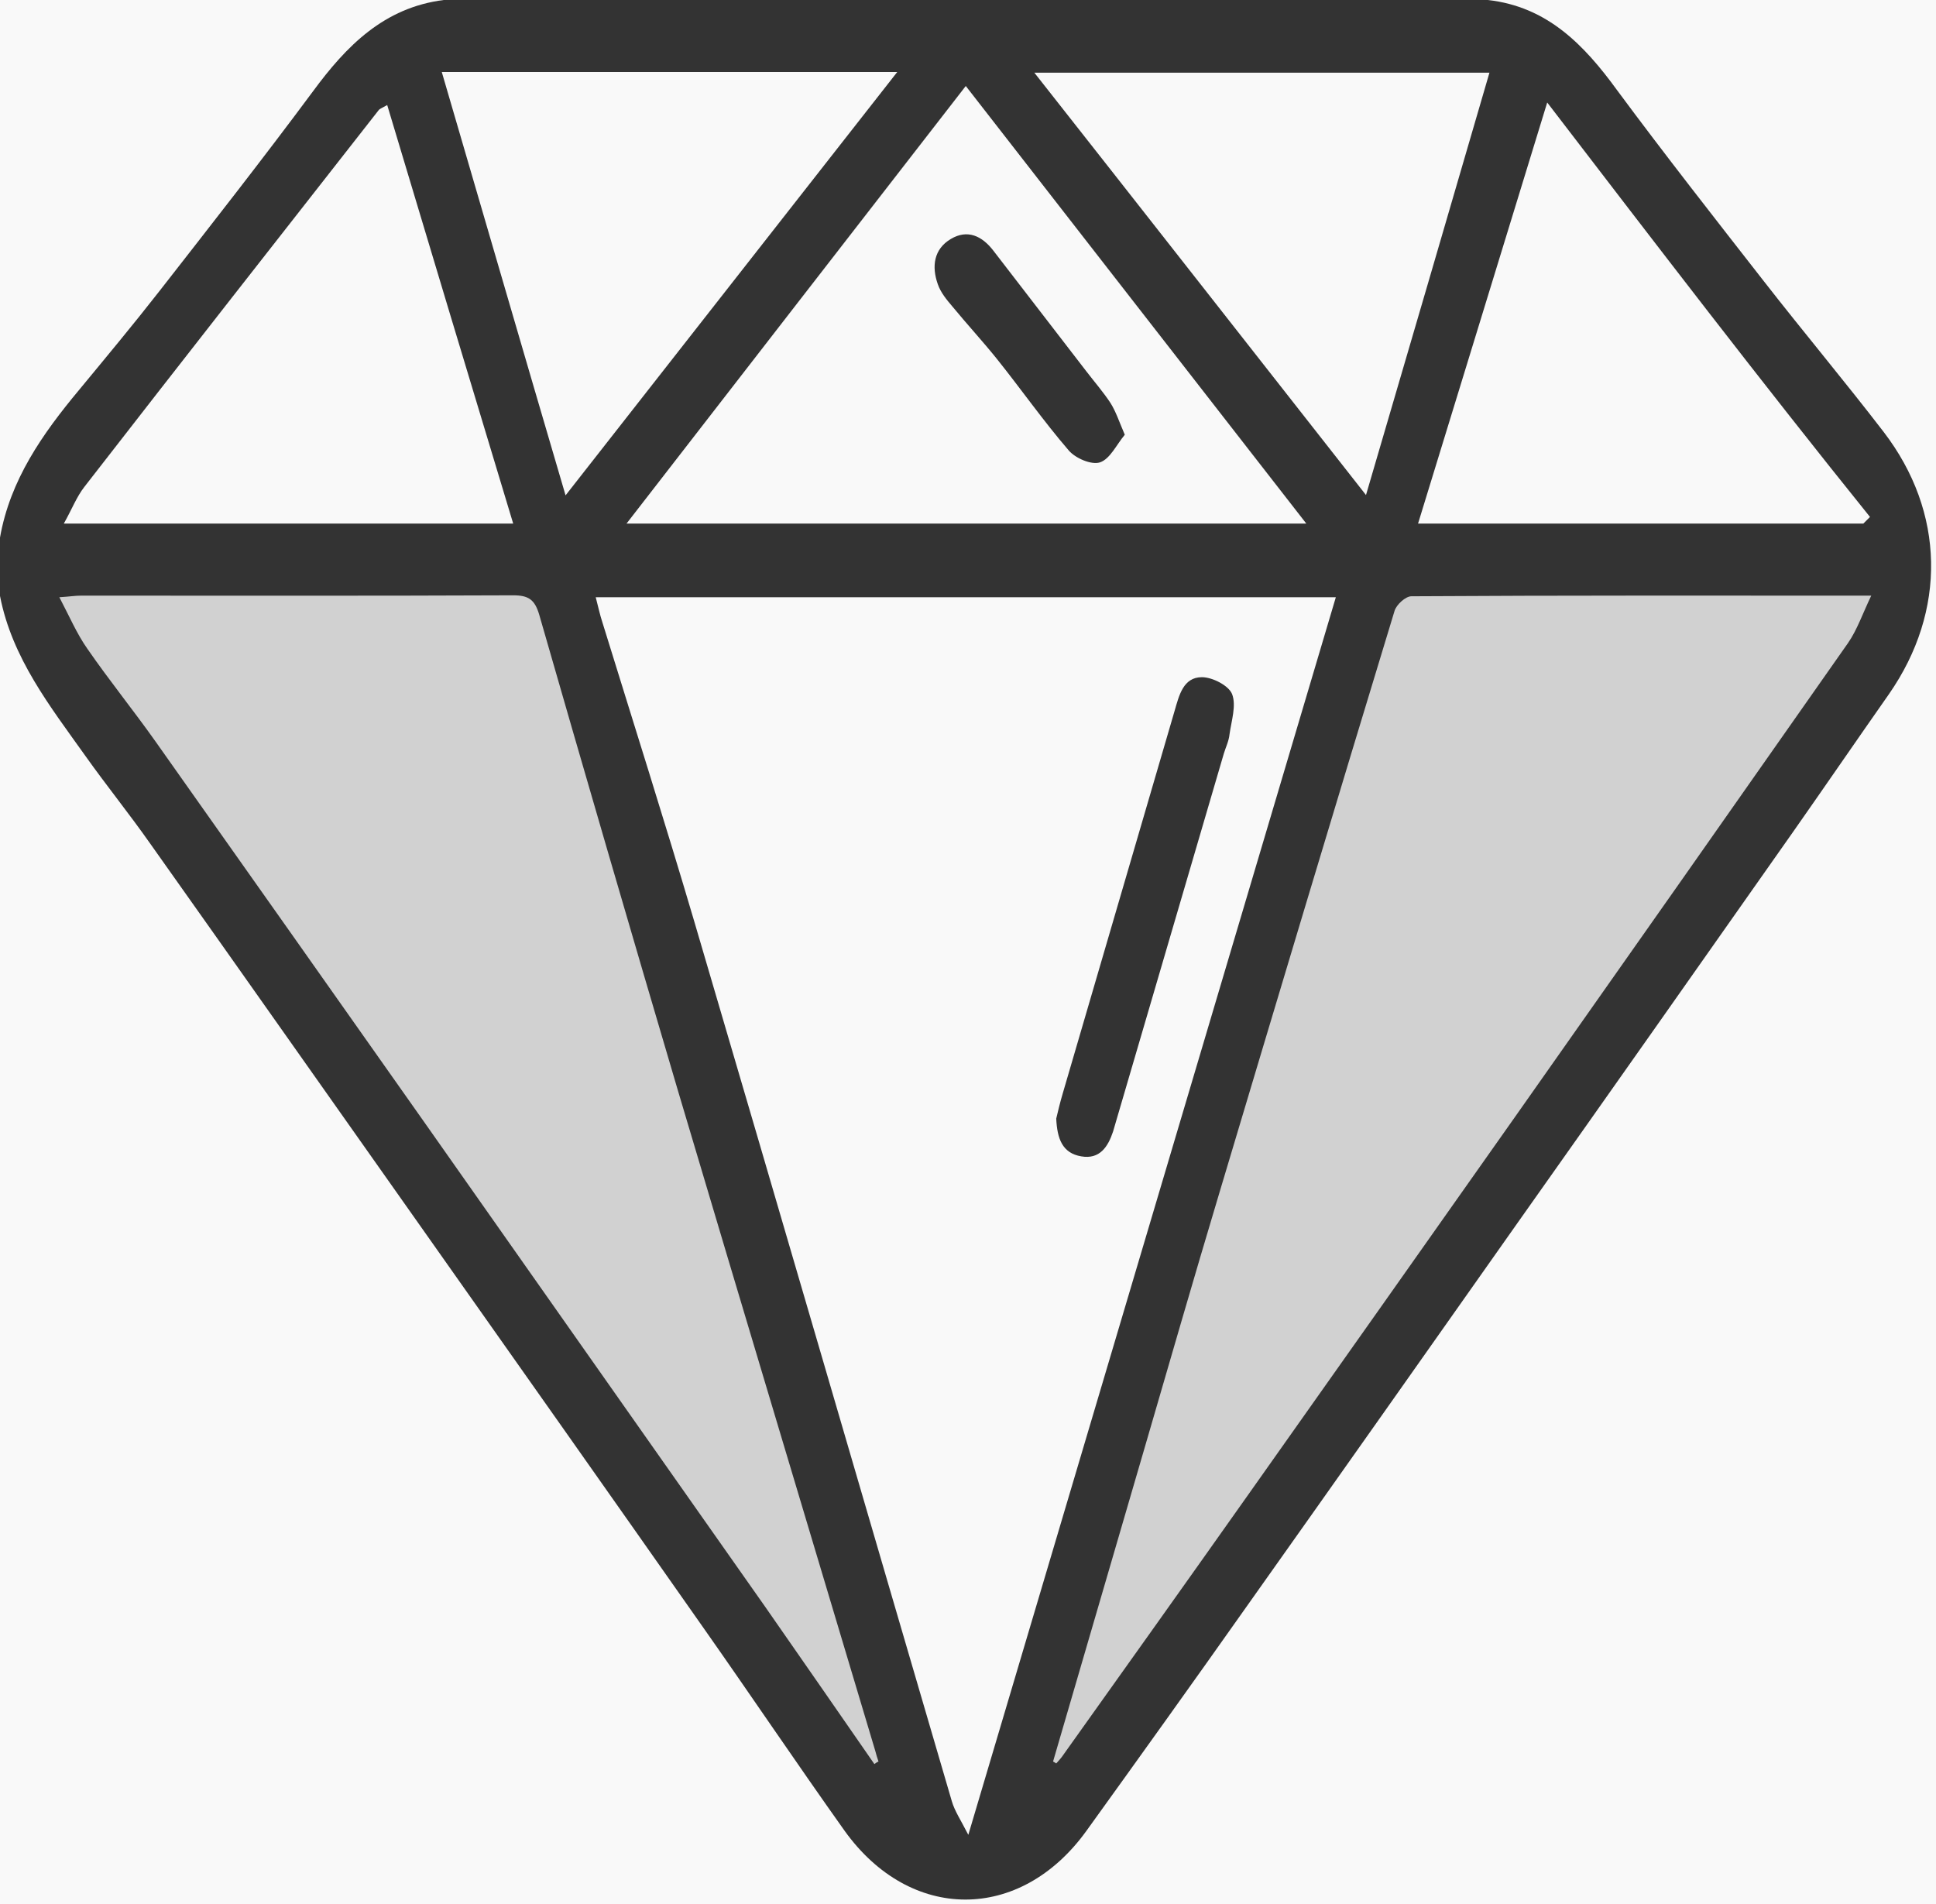 <?xml version="1.0" encoding="utf-8"?>
<!-- Generator: Adobe Illustrator 26.0.3, SVG Export Plug-In . SVG Version: 6.00 Build 0)  -->
<svg version="1.1" id="Garantia.svg" xmlns="http://www.w3.org/2000/svg" xmlns:xlink="http://www.w3.org/1999/xlink" x="0px"
	 y="0px" viewBox="0 0 61 60" style="enable-background:new 0 0 61 60;" xml:space="preserve">
<rect x="0" y="0" width="61" height="60" fill="#333333" stroke="none"/>
<style type="text/css">
	.st0{fill:#F9F9F9;}
	.st1{opacity:0.8;fill:#F9F9F9;}
</style>
<path class="st0" d="M46.88,0C51.59,0,56.29,0,61,0c0,20,0,40,0,60c-20.33,0-40.67,0-61,0c0-13.74,0-27.48,0-41.22
	c0.38,1.96,1.58,3.48,2.69,5.04c0.66,0.93,1.38,1.82,2.04,2.76c2.88,4.06,5.74,8.13,8.61,12.19c2.95,4.18,5.9,8.36,8.84,12.55
	c1.49,2.12,2.93,4.26,4.43,6.37c2.07,2.89,5.53,2.89,7.61,0.02c1.7-2.36,3.39-4.72,5.07-7.1c2.85-4.02,5.69-8.05,8.53-12.08
	c2.9-4.1,5.79-8.21,8.68-12.32c1.01-1.44,2.01-2.9,3.02-4.34c1.82-2.62,1.77-5.73-0.17-8.26c-1.23-1.6-2.52-3.14-3.76-4.73
	c-1.56-2-3.13-4-4.64-6.04C49.91,1.41,48.75,0.21,46.88,0z"/>
<path class="st0" d="M13.98,0c-1.88,0.24-3.06,1.44-4.12,2.88C8.28,5.01,6.64,7.1,5.01,9.19c-0.82,1.05-1.67,2.07-2.52,3.1
	C1.34,13.67,0.32,15.12,0,16.94C0,11.31,0,5.67,0,0C4.66,0,9.32,0,13.98,0z"/>
<path class="st0" d="M42.09,18.82c-3.85,12.96-7.68,25.87-11.58,39c-0.24-0.47-0.43-0.75-0.52-1.06c-2.71-9.25-5.4-18.5-8.12-27.74
	c-0.93-3.15-1.92-6.27-2.89-9.41c-0.08-0.24-0.13-0.49-0.21-0.79C26.54,18.82,34.27,18.82,42.09,18.82z M33.28,35.25
	c0.03,0.63,0.19,1.09,0.79,1.19c0.58,0.1,0.84-0.3,1-0.78c0.04-0.13,0.08-0.27,0.12-0.41c1.12-3.83,2.25-7.67,3.37-11.5
	c0.06-0.2,0.16-0.4,0.18-0.61c0.06-0.43,0.22-0.91,0.08-1.27c-0.11-0.27-0.62-0.53-0.95-0.53c-0.59,0-0.72,0.58-0.86,1.06
	c-1.17,4.01-2.35,8.03-3.52,12.04C33.4,34.74,33.33,35.04,33.28,35.25z"/>
<path class="st1" d="M33.18,55.51c0.95-3.27,1.91-6.53,2.86-9.8c0.79-2.71,1.57-5.42,2.38-8.12c1.83-6.12,3.66-12.23,5.52-18.34
	c0.06-0.2,0.35-0.46,0.53-0.46c4.77-0.03,9.55-0.02,14.49-0.02c-0.27,0.56-0.44,1.07-0.73,1.49c-3.49,4.98-6.99,9.96-10.49,14.93
	c-2.8,3.97-5.6,7.94-8.41,11.91c-1.95,2.76-3.91,5.51-5.87,8.26c-0.05,0.07-0.12,0.14-0.18,0.21
	C33.25,55.55,33.22,55.53,33.18,55.51z"/>
<path class="st1" d="M27.55,55.59c-1.15-1.66-2.3-3.32-3.45-4.97c-3.58-5.09-7.16-10.18-10.74-15.27
	c-2.81-3.99-5.63-7.98-8.45-11.97c-0.7-0.99-1.47-1.94-2.16-2.94c-0.33-0.47-0.56-1.01-0.88-1.62c0.33-0.02,0.5-0.05,0.68-0.05
	c4.54,0,9.08,0.01,13.62-0.01c0.49,0,0.68,0.14,0.82,0.61c1.44,5.01,2.9,10.02,4.38,15.03c2.06,6.93,4.14,13.85,6.21,20.78
	c0.03,0.11,0.06,0.22,0.1,0.33C27.63,55.53,27.59,55.56,27.55,55.59z"/>
<path class="st0" d="M30.43,2.71c3.63,4.67,7.16,9.2,10.73,13.79c-7.17,0-14.26,0-21.42,0C23.3,11.9,26.85,7.33,30.43,2.71z
	 M35.44,13.7c-0.18-0.42-0.28-0.73-0.45-1c-0.23-0.35-0.51-0.67-0.77-1.01c-0.97-1.26-1.95-2.53-2.92-3.79
	c-0.36-0.47-0.82-0.68-1.34-0.37c-0.54,0.32-0.61,0.87-0.41,1.43c0.09,0.26,0.28,0.49,0.46,0.7c0.46,0.56,0.95,1.09,1.4,1.65
	c0.76,0.95,1.46,1.95,2.26,2.88c0.21,0.25,0.72,0.47,0.99,0.38C34.98,14.46,35.18,14.01,35.44,13.7z"/>
<path class="st0" d="M13.92,2.27c4.79,0,9.47,0,14.35,0c-3.51,4.48-6.94,8.86-10.45,13.34C16.5,11.12,15.23,6.75,13.92,2.27z"/>
<path class="st0" d="M43.04,15.6c-3.51-4.47-6.93-8.84-10.45-13.31c4.86,0,9.55,0,14.34,0C45.64,6.72,44.36,11.1,43.04,15.6z"/>
<path class="st0" d="M2.01,16.5c0.25-0.44,0.4-0.84,0.65-1.16c3.08-3.97,6.18-7.92,9.28-11.88c0.03-0.03,0.08-0.05,0.26-0.15
	c1.32,4.4,2.63,8.76,3.97,13.19C11.42,16.5,6.79,16.5,2.01,16.5z"/>
<path class="st0" d="M48.75,3.23c3.42,4.46,6.74,8.8,10.17,13.06c-0.07,0.07-0.14,0.14-0.21,0.21c-4.64,0-9.27,0-14.03,0
	C46.04,12.08,47.37,7.72,48.75,3.23z"/>
</svg>
